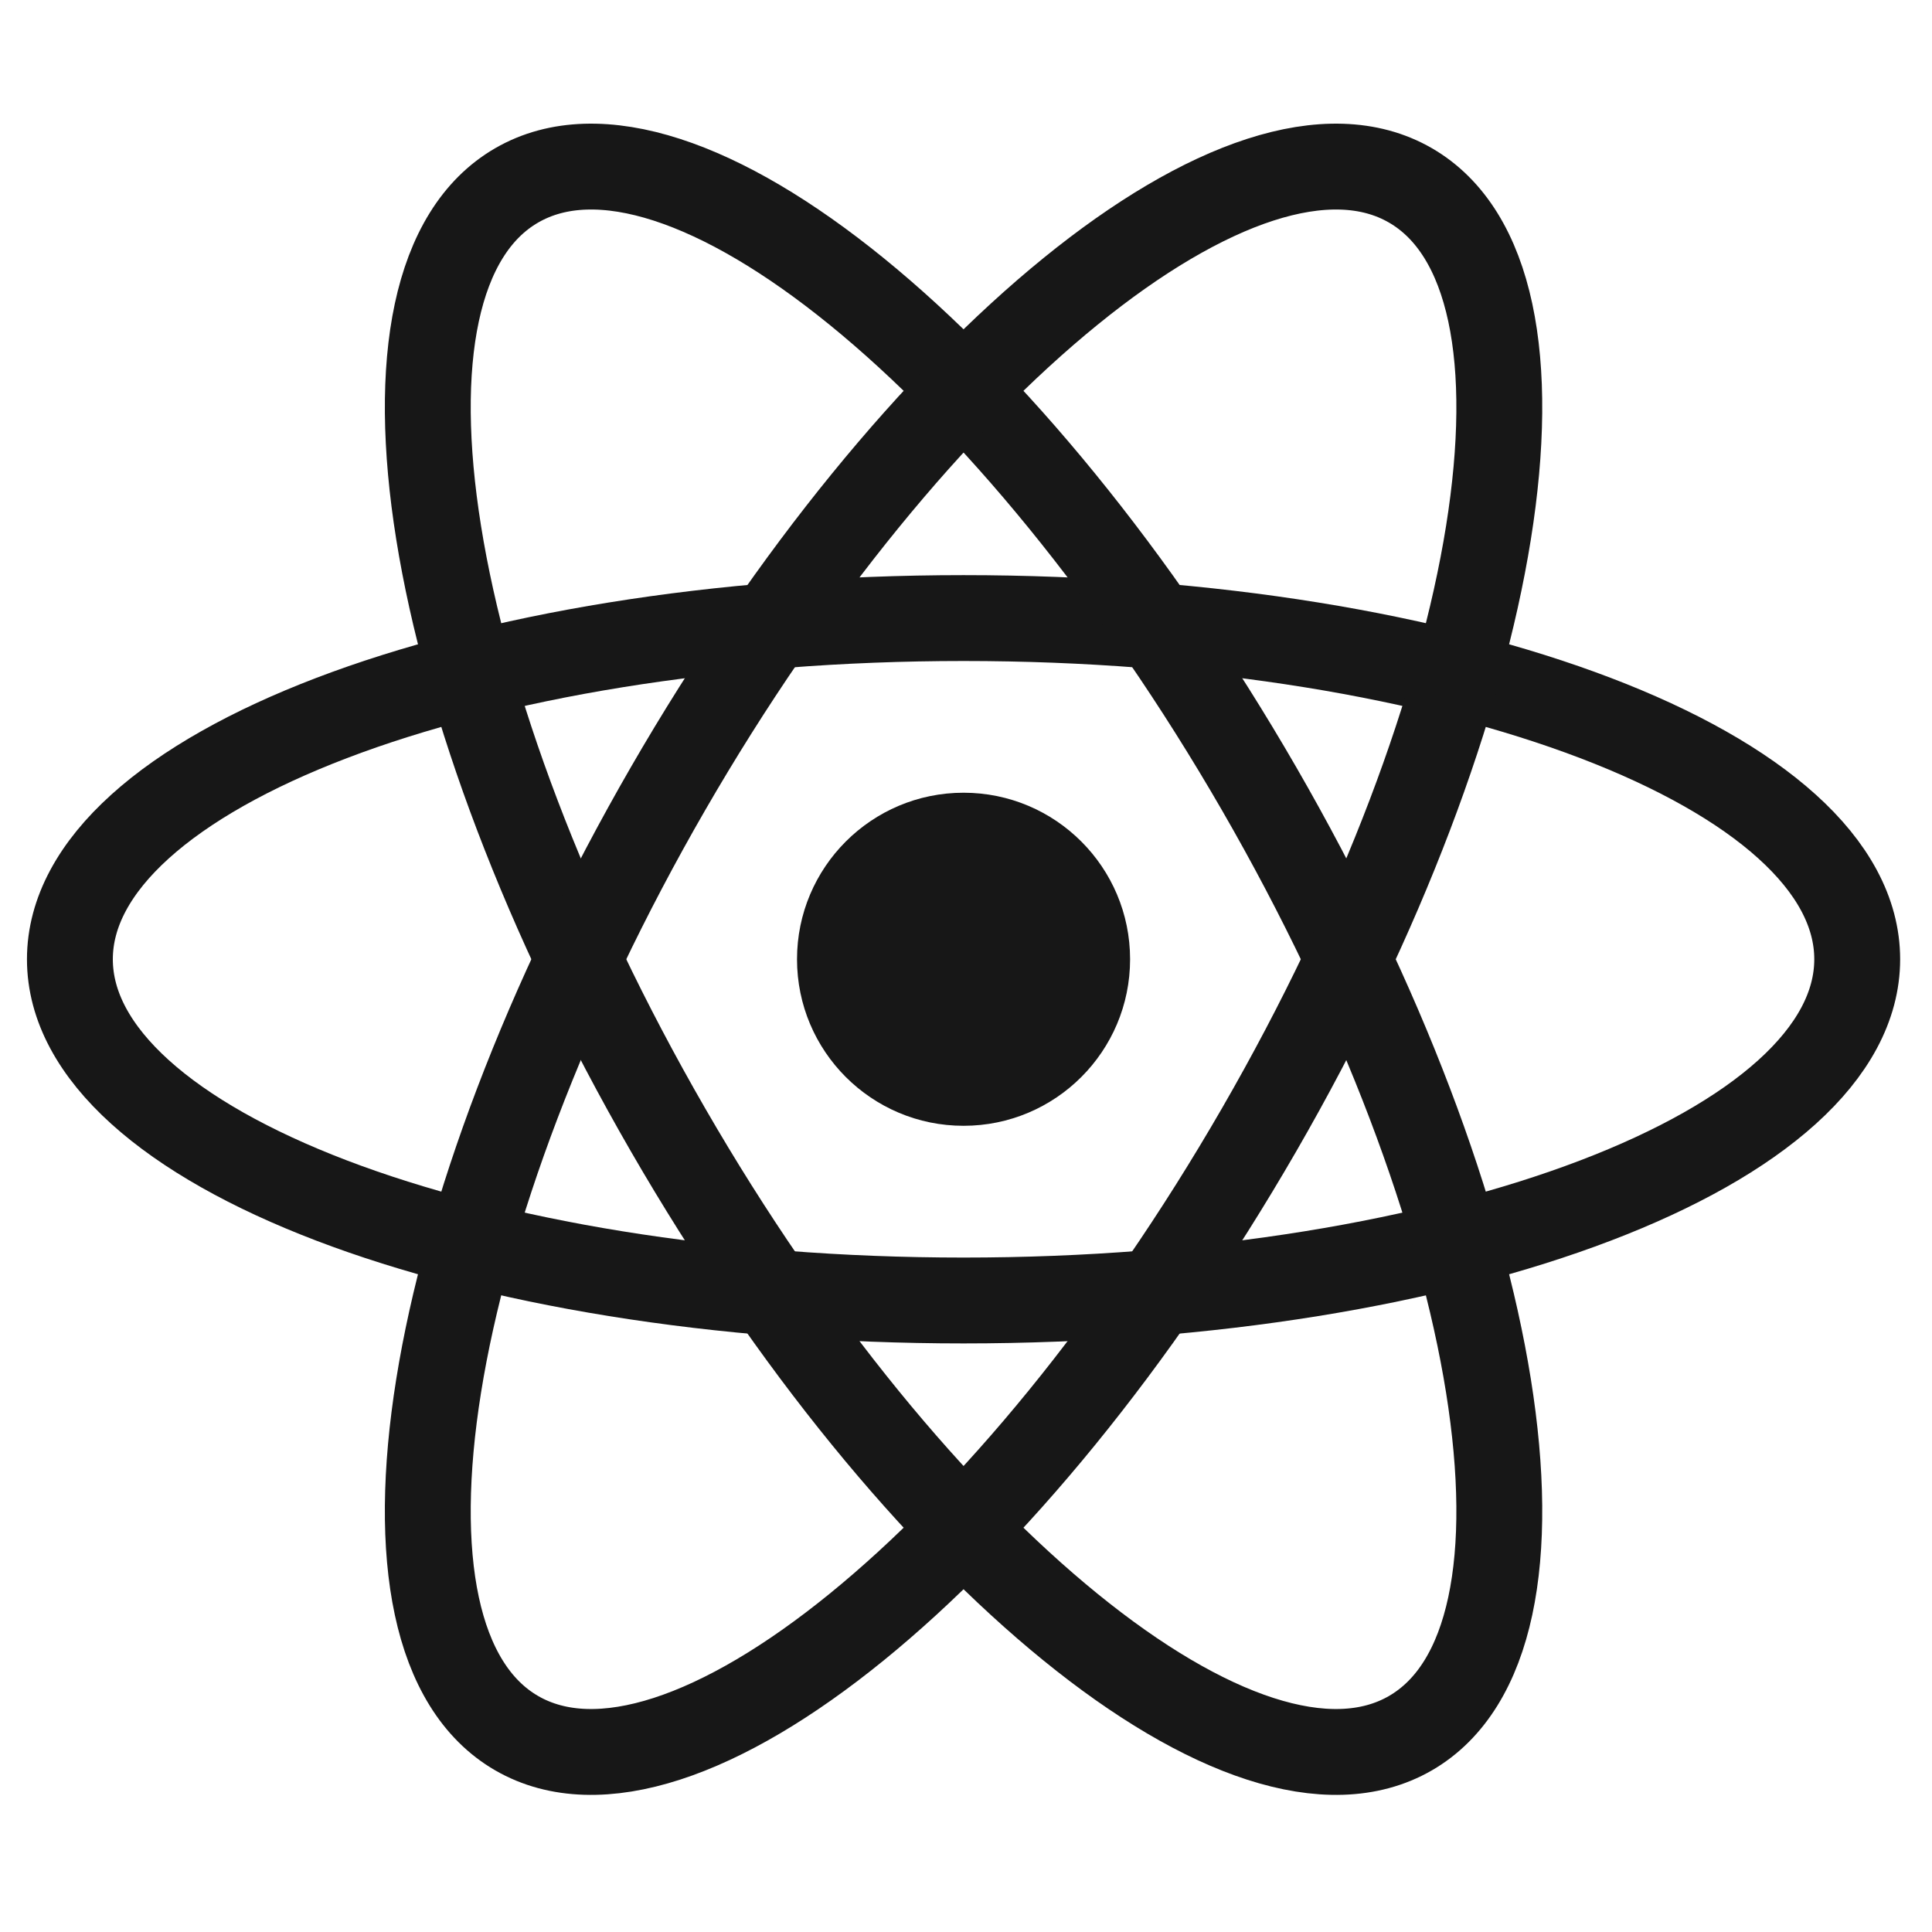 <svg width="45" height="45" viewBox="0 0 45 45" fill="none" xmlns="http://www.w3.org/2000/svg">
<path d="M22.443 26.222C24.585 26.222 26.322 24.486 26.322 22.343C26.322 20.201 24.585 18.464 22.443 18.464C20.301 18.464 18.564 20.201 18.564 22.343C18.564 24.486 20.301 26.222 22.443 26.222Z" fill="#171717"/>
<path d="M22.443 30.291C33.939 30.291 43.258 26.733 43.258 22.343C43.258 17.954 33.939 14.396 22.443 14.396C10.947 14.396 1.628 17.954 1.628 22.343C1.628 26.733 10.947 30.291 22.443 30.291Z" stroke="#171717" stroke-width="2"/>
<path d="M15.56 26.317C21.308 36.273 29.049 42.564 32.85 40.37C36.652 38.175 35.074 28.325 29.326 18.369C23.578 8.414 15.837 2.122 12.036 4.317C8.234 6.512 9.812 16.361 15.56 26.317Z" stroke="#171717" stroke-width="2"/>
<path d="M15.56 18.369C9.812 28.325 8.234 38.175 12.036 40.37C15.837 42.564 23.578 36.273 29.326 26.317C35.074 16.361 36.652 6.512 32.85 4.317C29.049 2.122 21.308 8.414 15.56 18.369Z" stroke="#171717" stroke-width="2"/>
</svg>
